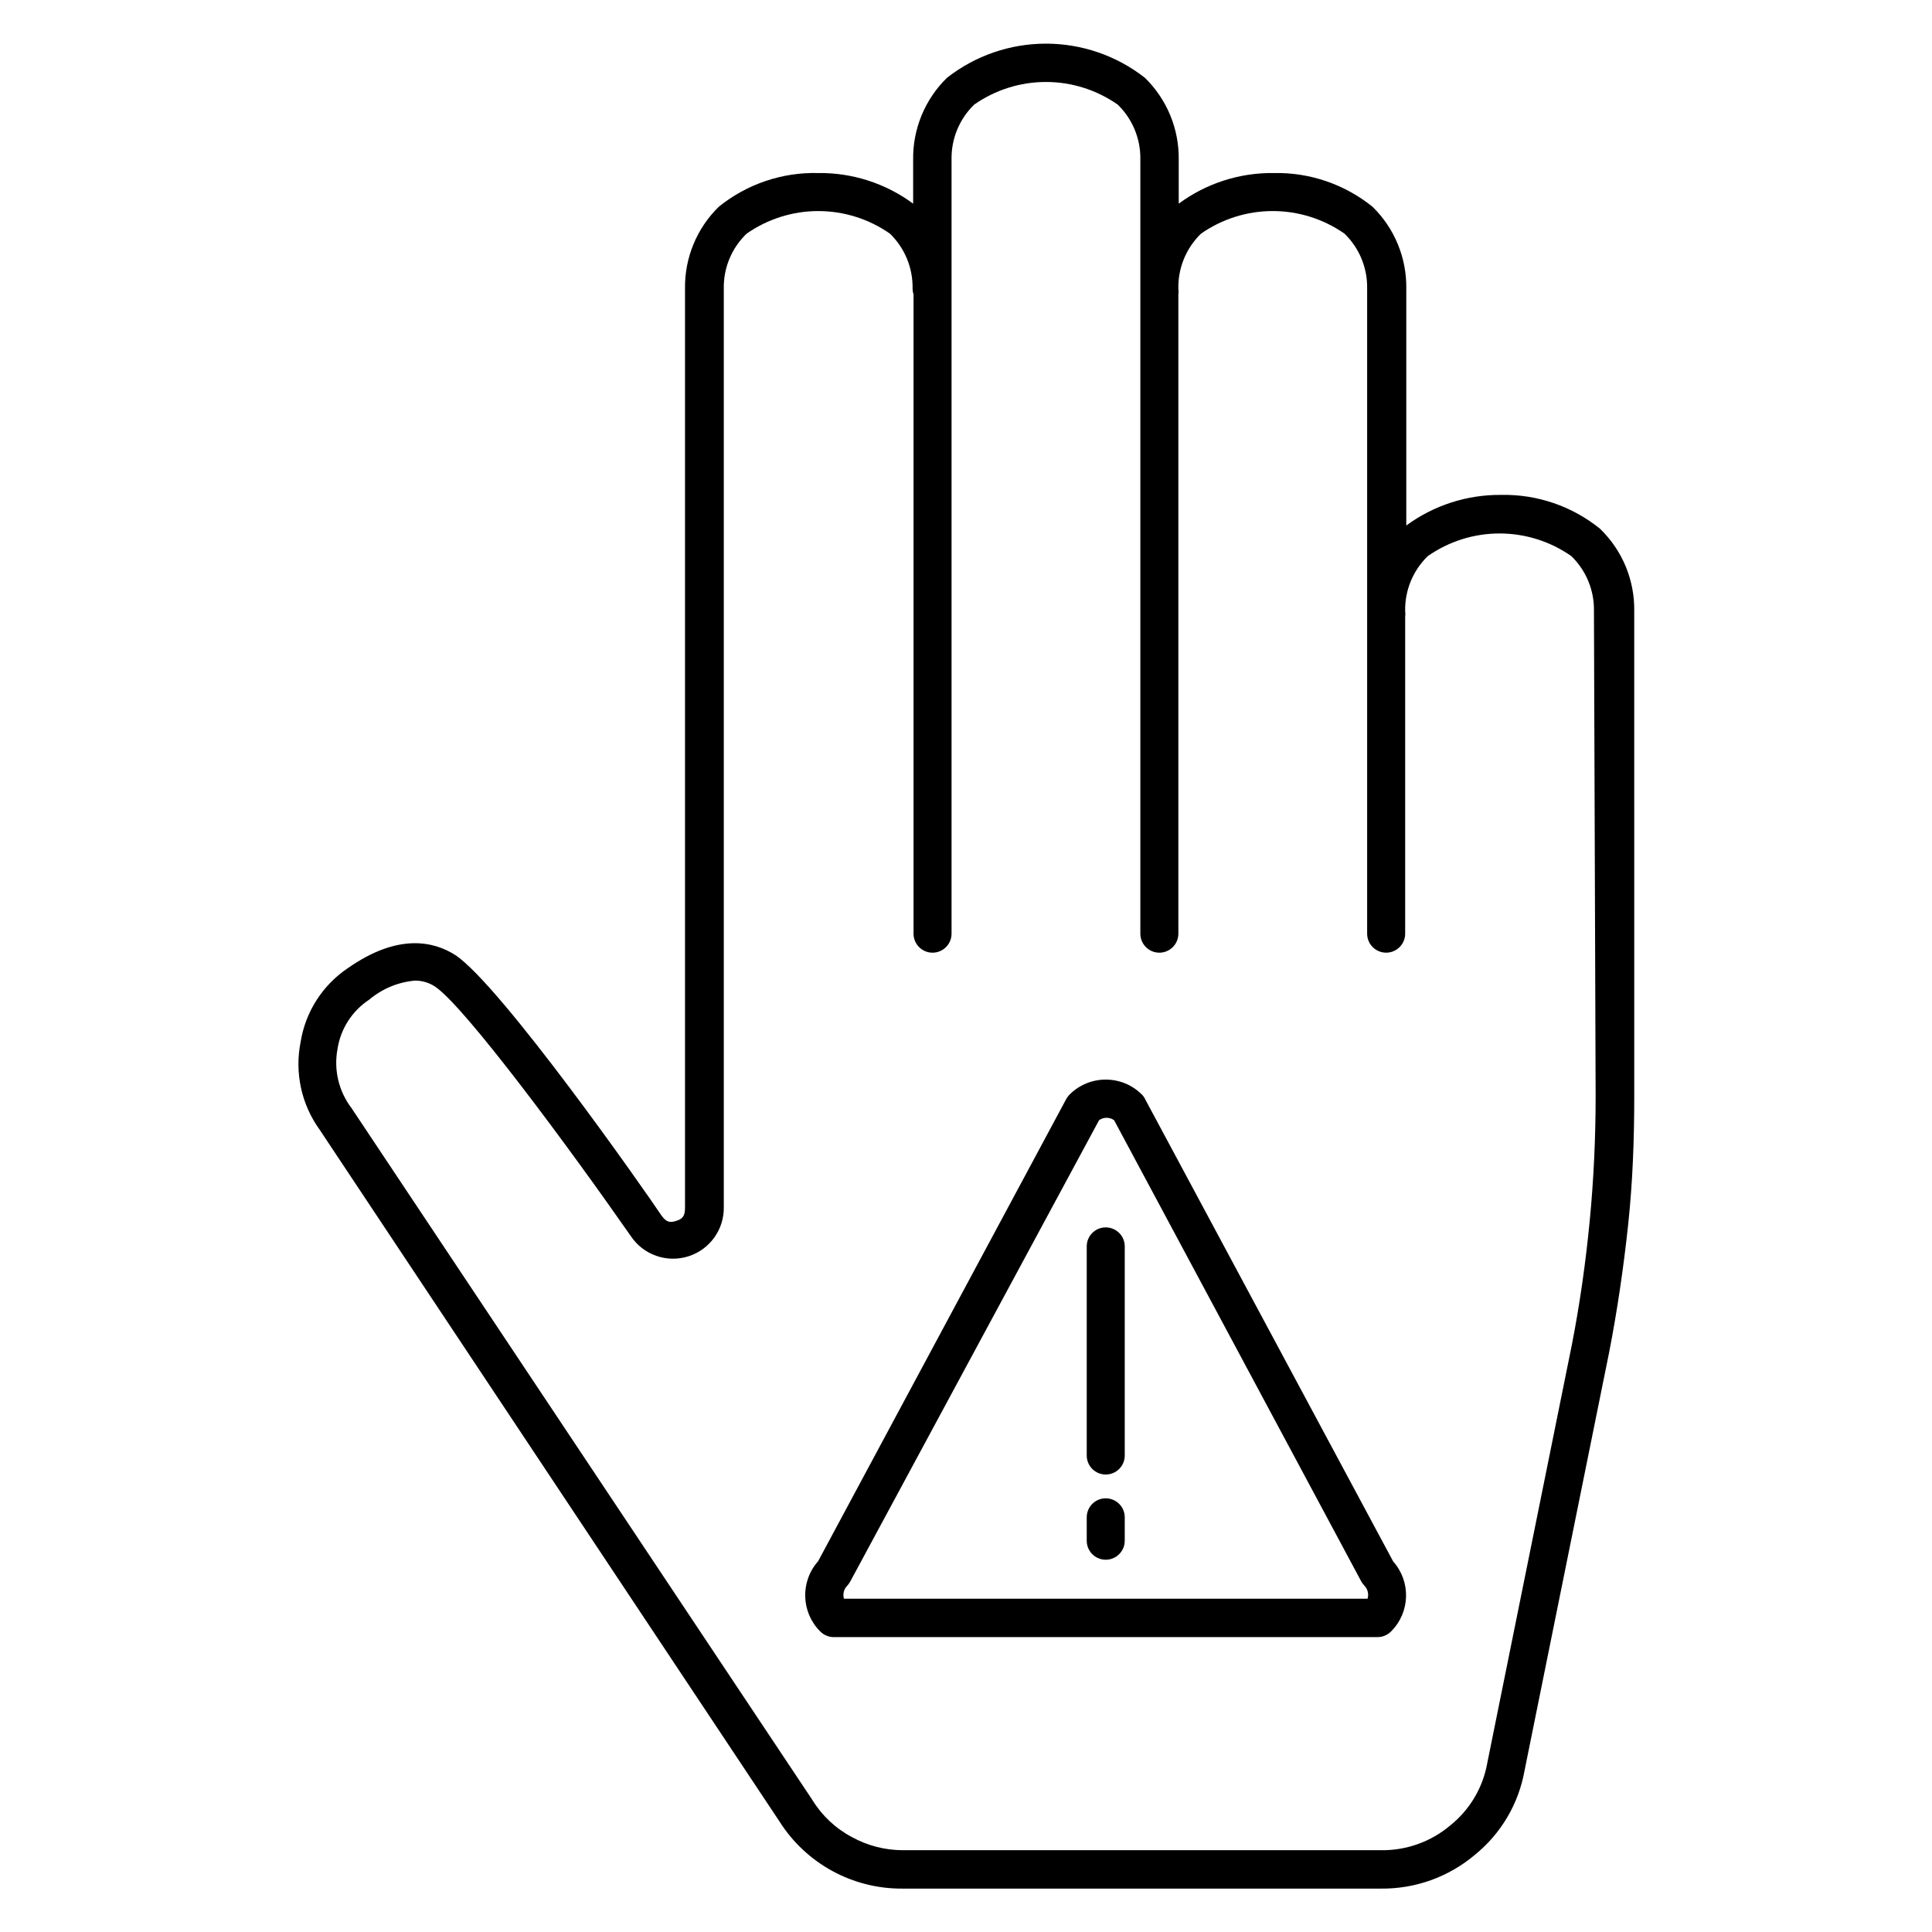 <?xml version="1.0" encoding="UTF-8"?>
<!-- Uploaded to: SVG Find, www.svgrepo.com, Generator: SVG Find Mixer Tools -->
<svg fill="#000000" width="800px" height="800px" version="1.1" viewBox="144 144 512 512" xmlns="http://www.w3.org/2000/svg">
 <g>
  <path d="m568.02 284.12c-7.387-5.977-16.648-9.152-26.148-8.965-9.055-0.098-17.895 2.75-25.191 8.109v-62.723c0.133-8.18-3.109-16.055-8.965-21.766-7.394-5.961-16.656-9.117-26.148-8.918-9.059-0.121-17.906 2.731-25.191 8.113v-11.641c0.117-8.16-3.125-16.016-8.969-21.715-7.484-5.863-16.715-9.047-26.223-9.047-9.508 0-18.738 3.184-26.223 9.047-5.844 5.699-9.086 13.555-8.969 21.715v11.641c-7.285-5.383-16.133-8.234-25.191-8.113-9.543-0.238-18.863 2.922-26.297 8.918-5.859 5.711-9.102 13.586-8.969 21.766v243.54c0 2.316-0.754 2.973-2.367 3.477s-2.57 0.402-3.93-1.512c-4.133-6.246-42.523-61.012-54.613-68.969-5.644-3.578-15.113-5.894-28.566 3.578v-0.004c-6.644 4.512-11.129 11.57-12.395 19.5-1.621 8.105 0.203 16.52 5.039 23.223l121.87 183.34c7.066 11.16 19.391 17.887 32.598 17.785h126.76c9.098 0.109 17.93-3.055 24.887-8.918 6.953-5.621 11.641-13.562 13.203-22.367l22.418-110.84c2.168-11.133 3.828-22.52 5.039-33.855 1.211-11.336 1.613-22.723 1.613-33.855l-0.004-128.67c0.141-8.23-3.141-16.152-9.066-21.867zm-1.16 150.44c0 10.832-0.504 21.914-1.562 32.898s-2.621 22.066-4.734 32.898l-22.418 110.84c-1.145 6.512-4.617 12.387-9.773 16.523-5.144 4.363-11.699 6.711-18.441 6.602h-126.76c-4.688-0.016-9.297-1.211-13.402-3.477-4.312-2.273-7.93-5.668-10.48-9.824l-122.12-183.34c-3.406-4.457-4.762-10.152-3.731-15.668 0.816-5.363 3.879-10.125 8.414-13.102 3.406-2.871 7.609-4.629 12.043-5.035 1.871-0.027 3.715 0.496 5.289 1.512 7.809 5.039 36.023 43.277 51.992 66.199 3.316 4.965 9.508 7.148 15.203 5.367 5.699-1.781 9.539-7.106 9.434-13.074v-243.34c-0.125-5.504 2.07-10.809 6.047-14.613 5.566-3.898 12.195-5.992 18.992-5.992 6.797 0 13.43 2.094 18.996 5.992 3.941 3.824 6.113 9.121 5.992 14.613 0.008 0.512 0.094 1.023 0.254 1.512v169.38c0 2.781 2.254 5.039 5.039 5.039 2.781 0 5.035-2.258 5.035-5.039v-205.1c-0.117-5.492 2.055-10.785 5.996-14.609 5.574-3.906 12.215-6 19.02-6 6.805 0 13.445 2.094 19.02 6 3.941 3.824 6.113 9.117 5.996 14.609v205.1c0 2.781 2.254 5.039 5.035 5.039 2.785 0 5.039-2.258 5.039-5.039v-169.38c0.078-0.504 0.078-1.012 0-1.512-0.121-5.492 2.051-10.789 5.996-14.613 5.574-3.902 12.215-5.996 19.02-5.996 6.805 0 13.445 2.094 19.02 5.996 3.941 3.824 6.113 9.121 5.992 14.613v170.89c0 2.781 2.258 5.039 5.039 5.039s5.039-2.258 5.039-5.039v-83.934c0.074-0.5 0.074-1.012 0-1.512-0.121-5.492 2.051-10.785 5.996-14.609 5.574-3.906 12.211-6 19.02-6 6.805 0 13.441 2.094 19.016 6 3.945 3.824 6.117 9.117 5.996 14.609z"/>
  <path d="m447.46 435.27c-0.207-0.453-0.5-0.863-0.855-1.211-5.289-5.277-13.855-5.277-19.145 0-0.359 0.359-0.664 0.766-0.906 1.211l-65.75 122.48c-4.766 5.363-4.523 13.516 0.555 18.59 0.941 0.961 2.231 1.504 3.578 1.512h144.14c1.344-0.008 2.633-0.551 3.574-1.512 5.074-5.055 5.316-13.191 0.555-18.539zm58.945 132.4h-138.75c-0.355-1.215-0.031-2.527 0.859-3.426 0.344-0.359 0.629-0.77 0.855-1.211l65.898-122.17c1.191-0.852 2.789-0.852 3.981 0l65.496 122.22c0.242 0.441 0.547 0.852 0.906 1.207 0.852 0.922 1.141 2.234 0.754 3.426z"/>
  <path d="m437.03 469.27c-2.781 0-5.035 2.254-5.035 5.035v55.422c0 2.781 2.254 5.035 5.035 5.035 2.785 0 5.039-2.254 5.039-5.035v-55.422c0-1.336-0.531-2.617-1.477-3.562-0.945-0.941-2.227-1.473-3.562-1.473z"/>
  <path d="m437.03 541.07c-2.781 0-5.035 2.254-5.035 5.035v6.199c0 2.781 2.254 5.039 5.035 5.039 2.785 0 5.039-2.258 5.039-5.039v-6.199c0-1.336-0.531-2.617-1.477-3.562-0.945-0.941-2.227-1.473-3.562-1.473z"/>
 </g>
</svg>